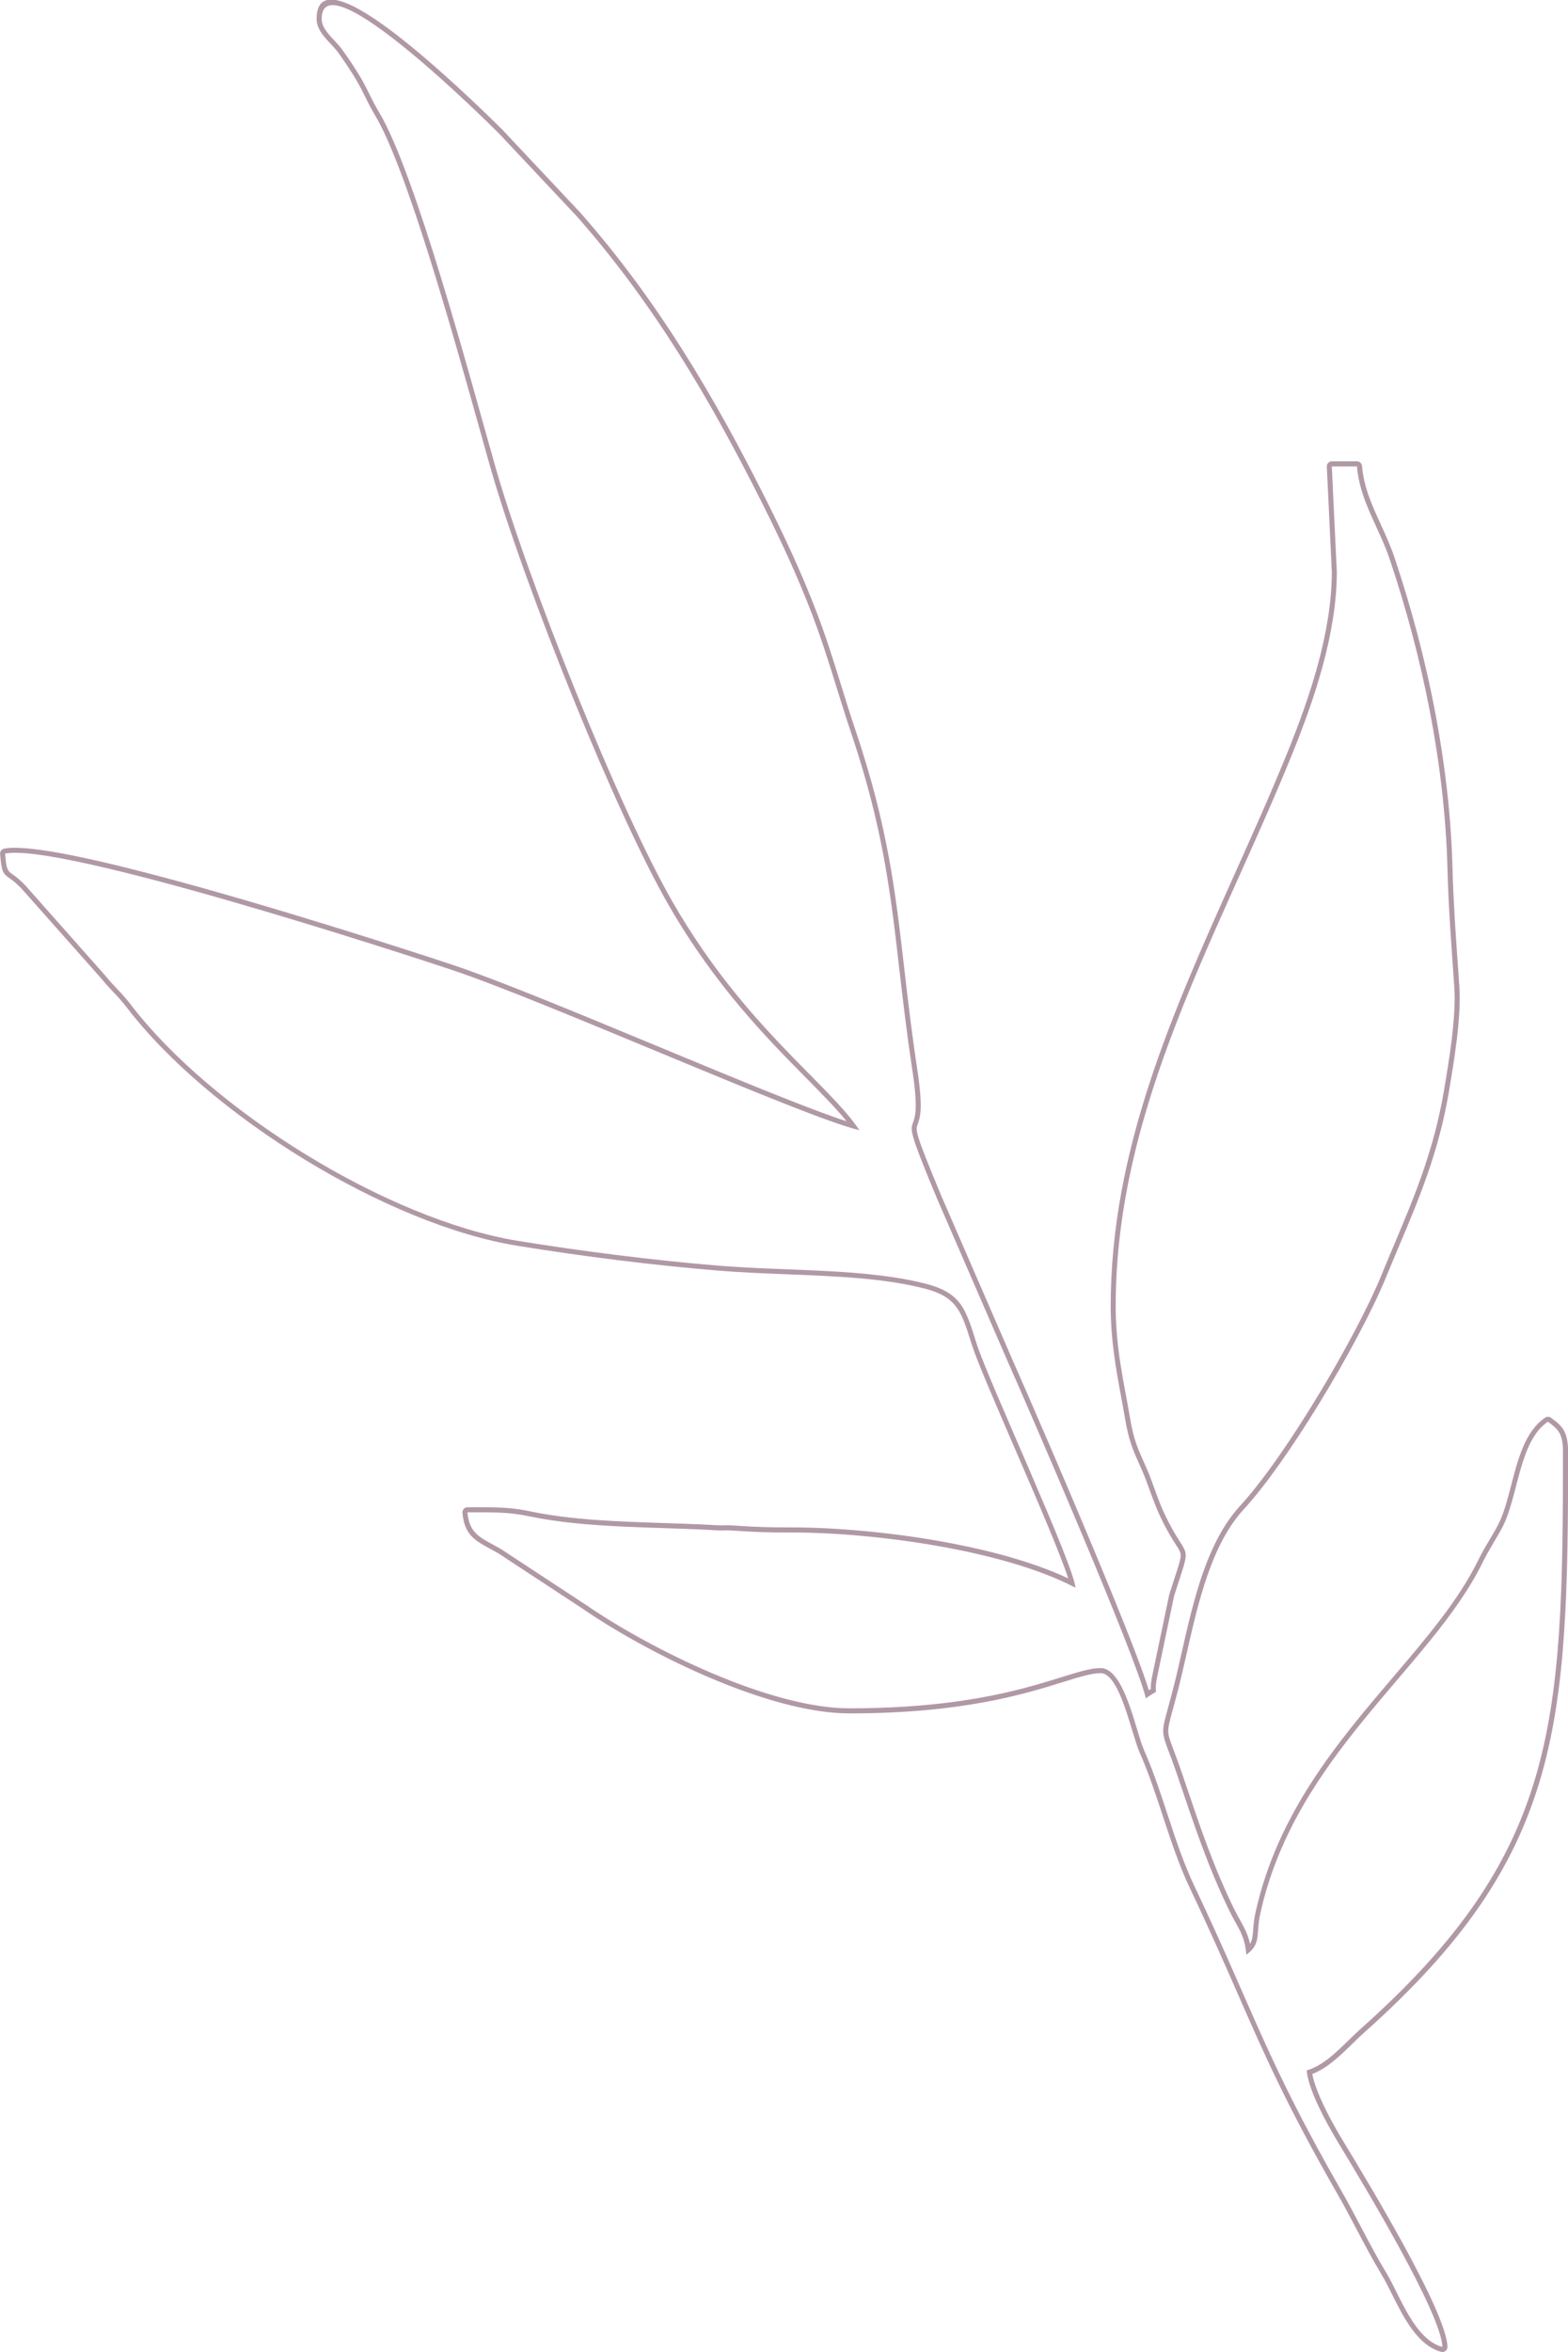 <?xml version="1.0" encoding="UTF-8"?> <svg xmlns="http://www.w3.org/2000/svg" xmlns:xlink="http://www.w3.org/1999/xlink" xmlns:xodm="http://www.corel.com/coreldraw/odm/2003" xml:space="preserve" width="26.416mm" height="39.602mm" version="1.1" style="shape-rendering:geometricPrecision; text-rendering:geometricPrecision; image-rendering:optimizeQuality; fill-rule:evenodd; clip-rule:evenodd" viewBox="0 0 499.56 748.93"> <defs> <style type="text/css"> .fil0 {fill:#B098A5} </style> </defs> <g id="Слой_x0020_1">  <g> <path class="fil0" d="M148.91 481.54c0.6,7.24 4.64,8.23 10.69,11.72l27.06 17.77c20.95,14.36 58.84,32.95 83.94,32.95 51.73,0 69.78,-12.81 80.06,-12.81 7.63,0 11.15,20.06 13.85,26.18 6.19,13.97 9.48,29.44 16.02,43.22 19.04,40.13 22.72,55.02 46.91,97.19 4.91,8.55 8.98,17.28 14.17,25.86 4.38,7.24 8.98,21.32 17.92,23.71 -0.24,-10.64 -25.62,-52.58 -32.97,-64.7 -3.31,-5.45 -9.71,-16.79 -10.26,-23.36 6.39,-1.71 12.14,-8.71 17.2,-13.22 62.5,-55.64 64.46,-96.33 64.46,-183.72 0,-5.93 -1.56,-7.23 -4.8,-9.61 -9.22,6.17 -9.4,23.84 -14.48,33.55 -1.89,3.62 -4.23,7 -6.33,11.28 -16.56,33.7 -59.56,61.1 -70.81,111.72 -1.5,6.77 0.44,9.58 -4.45,13.17 -0.54,-6.47 -2.74,-8.53 -5.35,-13.86 -6.92,-14.11 -11.42,-27.86 -16.47,-42.77 -5.99,-17.68 -6.02,-10.35 -1.29,-28.93 4.63,-18.22 8.05,-43.18 21.1,-57.36 14.65,-15.92 37.1,-54.05 45.03,-73.45 7.67,-18.76 16.03,-35.75 19.89,-58.56 1.5,-8.89 4.02,-23.46 3.34,-33.24 -0.92,-13.18 -1.87,-25.46 -2.18,-37.68 -0.85,-33.18 -7.99,-67.58 -18.39,-98.49 -3.46,-10.27 -9.54,-18.64 -10.45,-29.58l-8.01 0 1.6 33.62c0,19.5 -7.13,40.46 -14.18,57.87 -23.25,57.42 -56.27,111.96 -56.27,175.9 0,13.62 2.65,24.35 4.54,35.49 1.25,7.38 2.55,10.02 5.11,15.7 2.14,4.76 3.57,10.01 5.89,14.93 7.62,16.19 9.03,7.42 3.07,26.13l-5.27 25.16c-1.76,8.03 1.6,3.57 -3.73,7.48 -3.12,-13.41 -37.6,-92.85 -43.78,-106.73l-22.78 -52.47c-15.07,-36.17 -3.51,-12.25 -7.76,-40.26 -6.47,-42.66 -5.27,-65.47 -19.72,-108.38 -4.4,-13.08 -7.39,-24.49 -12.3,-37.33 -4.77,-12.46 -10.09,-23.81 -15.88,-35.36 -16.61,-33.16 -34.66,-63.71 -59.1,-91.41l-24.83 -26.41c-3.19,-3.19 -56.44,-56.15 -56.44,-36.43 0,3.64 4.1,6.48 6.41,9.6 2.02,2.73 4.67,6.75 6.35,9.66 2.07,3.6 3.14,6.49 5.54,10.48 11.48,19.08 28.88,84.08 36.82,112.09 10.44,36.8 39.62,109.88 57.02,139.93 22.64,39.11 49.1,57.03 59.19,72.1 -17.53,-4.08 -99.41,-40.87 -129.88,-51.05 -16.94,-5.66 -124.89,-40.7 -142.32,-37.01 0.61,7.31 1.05,4.83 5.37,9.04 0.24,0.23 0.59,0.55 0.82,0.78l25.59 28.85c3.03,3.76 5.25,5.47 8.24,9.37 25.97,33.92 81.99,68.53 123.29,75.25 19.9,3.24 42.86,6.18 64.13,7.92 22.11,1.81 47.07,0.8 66.22,5.84 11.42,3.01 12.51,8.53 15.97,19.26 3.87,11.99 30.79,69.92 31.41,77.46 -22.77,-12.05 -64.62,-17.71 -91.27,-17.61 -6.06,0.02 -11.06,-0.12 -16.9,-0.54 -4.57,-0.33 -2.87,0.05 -6.86,-0.18 -18.84,-1.1 -40.65,-0.56 -59.05,-4.43 -6.61,-1.39 -10.95,-1.26 -19.66,-1.26zm-43.58 -467.59c-2.22,-2.37 -4.46,-4.77 -4.46,-7.95 0,-12.54 14.6,-3.87 29.63,8.38 13.78,11.23 27.94,25.31 29.54,26.91l0 0c0.01,0.01 0.02,0.02 0.04,0.04l24.83 26.41 -0 0c0.01,0.01 0.02,0.02 0.03,0.04 12.28,13.92 22.96,28.56 32.64,43.86 9.66,15.27 18.35,31.25 26.69,47.89 2.93,5.85 5.73,11.62 8.35,17.4 2.67,5.88 5.21,11.86 7.59,18.11 3.06,8 5.39,15.48 7.77,23.16l-0 0 0 0.01c1.43,4.6 2.88,9.28 4.55,14.23 10.35,30.74 12.71,51.18 15.56,75.89 1.14,9.89 2.37,20.48 4.23,32.76 1.83,12.1 0.76,14.98 0.06,16.88 -0.73,1.97 -0.94,2.52 7.6,23.01l-0 0 22.74 52.37c0.01,0.02 0.02,0.04 0.03,0.06 3.9,8.77 19.1,43.7 30.55,71.62 5.9,14.38 10.82,26.94 12.72,33.18 0.24,-0.15 0.45,-0.27 0.62,-0.37 -0.03,-0.81 0.03,-2.25 0.6,-4.87l0 0 5.27 -25.14 0 0c0.01,-0.05 0.02,-0.1 0.04,-0.16 0.74,-2.33 1.2,-3.73 1.59,-4.91 1.51,-4.63 2.16,-6.59 2.01,-7.86 -0.09,-0.82 -0.63,-1.65 -1.56,-3.1 -1.15,-1.8 -2.83,-4.42 -5.03,-9.1 -1.27,-2.7 -2.26,-5.43 -3.24,-8.12 -0.84,-2.32 -1.68,-4.63 -2.66,-6.83l-0.38 -0.84c-2.36,-5.25 -3.63,-8.05 -4.85,-15.26 -0.42,-2.49 -0.83,-4.7 -1.24,-6.9 -1.65,-8.89 -3.32,-17.95 -3.32,-28.85 0,-49.62 19.7,-93.48 39.41,-137.39 5.81,-12.95 11.63,-25.9 16.98,-39.11 3.5,-8.66 7.03,-18.2 9.67,-27.97 2.63,-9.73 4.39,-19.7 4.39,-29.3l0 0 -1.59 -33.44c-0.01,-0.06 -0.01,-0.12 -0.01,-0.19 0,-0.88 0.72,-1.6 1.6,-1.6l8.01 0 0 0c0.83,0 1.53,0.63 1.6,1.47 0.57,6.78 3.24,12.64 5.98,18.62 1.56,3.41 3.14,6.86 4.39,10.59 5.4,16.07 9.94,33.1 13.17,50.41 3.01,16.11 4.89,32.47 5.3,48.55 0.27,10.46 1.02,21.11 1.81,32.34l0 0c0,0 0,0.01 0,0.01l0.37 5.27c0.68,9.76 -1.74,24.04 -3.26,33.05l-0.09 0.56c-3.22,19.08 -9.55,34.08 -16.02,49.39 -1.36,3.22 -2.73,6.47 -3.97,9.51 -4.21,10.29 -12.44,25.77 -21.44,40.44 -8.12,13.24 -16.88,25.87 -23.9,33.49 -10.34,11.24 -14.53,29.73 -18.2,45.92 -0.86,3.82 -1.71,7.53 -2.52,10.75 -0.64,2.53 -1.32,4.99 -1.86,6.96 -1.04,3.81 -1.55,5.67 -1.48,7.25 0.06,1.45 0.65,3 1.77,5.98 0.73,1.93 1.67,4.43 2.82,7.84l0.98 2.89 -0 0 0 0.01c4.65,13.76 8.99,26.6 15.42,39.69 0.64,1.31 1.27,2.44 1.86,3.49 1.39,2.49 2.53,4.54 3.19,7.64 0.77,-1.29 0.87,-2.66 1,-4.44 0.11,-1.54 0.25,-3.35 0.76,-5.64 7.04,-31.69 26.27,-54.27 43.87,-74.94 10.72,-12.58 20.83,-24.45 27.06,-37.14 1.24,-2.52 2.51,-4.67 3.74,-6.73 0.93,-1.58 1.85,-3.12 2.61,-4.58 1.78,-3.4 2.96,-7.95 4.17,-12.6 2.19,-8.43 4.48,-17.2 10.74,-21.47 0.55,-0.43 1.34,-0.47 1.93,-0.03 1.78,1.3 3.1,2.32 4.05,3.95 0.94,1.62 1.41,3.67 1.41,6.95 0,43.83 -0.5,75.95 -8.86,104.22 -8.39,28.35 -24.65,52.66 -56.14,80.7 -1.21,1.08 -2.42,2.25 -3.65,3.46 -3.89,3.79 -8.11,7.92 -12.85,9.68 0.4,2.27 1.4,5.01 2.63,7.82 2.24,5.11 5.28,10.4 7.23,13.6 3.69,6.07 11.9,19.64 19.2,32.96 7.34,13.41 13.79,26.7 14.01,32.4 0.02,0.19 0.01,0.38 -0.05,0.57 -0.23,0.85 -1.1,1.36 -1.96,1.13 -7.5,-2 -11.97,-10.95 -15.71,-18.43 -1.11,-2.22 -2.16,-4.32 -3.17,-5.99 -2.93,-4.84 -5.52,-9.77 -8.1,-14.67 -1.96,-3.73 -3.93,-7.46 -6.09,-11.22 -16.14,-28.13 -23.18,-44.18 -31.72,-63.65 -4.25,-9.69 -8.88,-20.24 -15.25,-33.66 -3.5,-7.38 -6.07,-15.19 -8.64,-23 -2.26,-6.87 -4.52,-13.74 -7.4,-20.26 -0.69,-1.56 -1.42,-3.97 -2.26,-6.73 -0.02,-0.05 -0.04,-0.09 -0.05,-0.14 -2.34,-7.74 -5.55,-18.35 -10.08,-18.35 -2.94,0 -6.75,1.19 -12.01,2.83 -12.22,3.81 -32.04,9.98 -68.05,9.98 -11.35,0 -25.22,-3.71 -38.97,-9.11 -17.12,-6.72 -34.13,-16.08 -45.86,-24.12l0 -0 -27.01 -17.74c-0.66,-0.38 -1.59,-0.88 -2.46,-1.36l0 -0 -0 -0c-5.08,-2.76 -8.39,-4.56 -8.98,-11.58l0.01 0c-0,-0.04 -0.01,-0.09 -0.01,-0.13 0,-0.88 0.71,-1.6 1.6,-1.6l2.03 -0c7.5,-0.01 11.73,-0.01 17.95,1.3 13.16,2.77 28.18,3.26 42.56,3.73 5.58,0.18 11.08,0.36 16.25,0.66 1.81,0.11 2.39,0.08 2.95,0.06l0 0 0.01 0c0.74,-0.03 1.45,-0.06 3.94,0.12 2.95,0.21 5.65,0.35 8.3,0.43l0 0c2.73,0.08 5.48,0.12 8.49,0.11 14.63,-0.05 33.82,1.62 51.93,5.11 13.71,2.64 26.83,6.34 36.98,11.13 -2.43,-7.67 -10.21,-25.66 -17.35,-42.17 -6.03,-13.93 -11.6,-26.83 -13.22,-31.84l-0.61 -1.89 0 0 -0 -0.01c-2.85,-8.94 -4.36,-13.7 -14.25,-16.3 -12.89,-3.39 -28.56,-4.01 -44.18,-4.63 -7.39,-0.29 -14.78,-0.59 -21.75,-1.16 -10.32,-0.84 -21.05,-1.97 -31.64,-3.28 -11.21,-1.38 -22.31,-2.98 -32.63,-4.66 -20.74,-3.38 -45.12,-13.7 -67.59,-27.41 -22.72,-13.87 -43.54,-31.24 -56.72,-48.45 -1.56,-2.04 -2.91,-3.47 -4.29,-4.92 -1.23,-1.3 -2.47,-2.62 -3.92,-4.4l-25.49 -28.73 -0.47 -0.45 0 0 -0.32 -0.31 0 0c-0,-0 -0.01,-0.01 -0.01,-0.01 -1.16,-1.13 -2.03,-1.75 -2.69,-2.22 -2.23,-1.58 -2.68,-1.9 -3.17,-7.83l0 0c-0.07,-0.79 0.47,-1.53 1.26,-1.69 6.54,-1.38 24.76,2.32 46.21,7.9 37.88,9.85 86.09,25.54 96.94,29.17 14.32,4.79 39.84,15.37 64.75,25.71 24.61,10.21 48.64,20.19 60.52,24.01 -3.38,-4.18 -7.86,-8.71 -13.01,-13.93 -12.43,-12.59 -28.74,-29.1 -43.46,-54.53 -8.47,-14.63 -19.71,-39.38 -30.22,-65.19 -11.17,-27.42 -21.56,-56.08 -26.95,-75.11 -0.91,-3.23 -1.96,-6.95 -3.1,-11.04l0 0 -0 -0.01c-8.75,-31.26 -23.5,-83.94 -33.55,-100.64 -1.33,-2.21 -2.27,-4.12 -3.19,-5.98 -0.74,-1.51 -1.48,-3 -2.36,-4.53 -0.78,-1.35 -1.83,-3.04 -2.96,-4.75l0 -0c-1.11,-1.69 -2.28,-3.38 -3.29,-4.75 -0.63,-0.84 -1.4,-1.68 -2.18,-2.51 -0.03,-0.03 -0.06,-0.06 -0.09,-0.09z"></path> </g> </g> </svg> 
